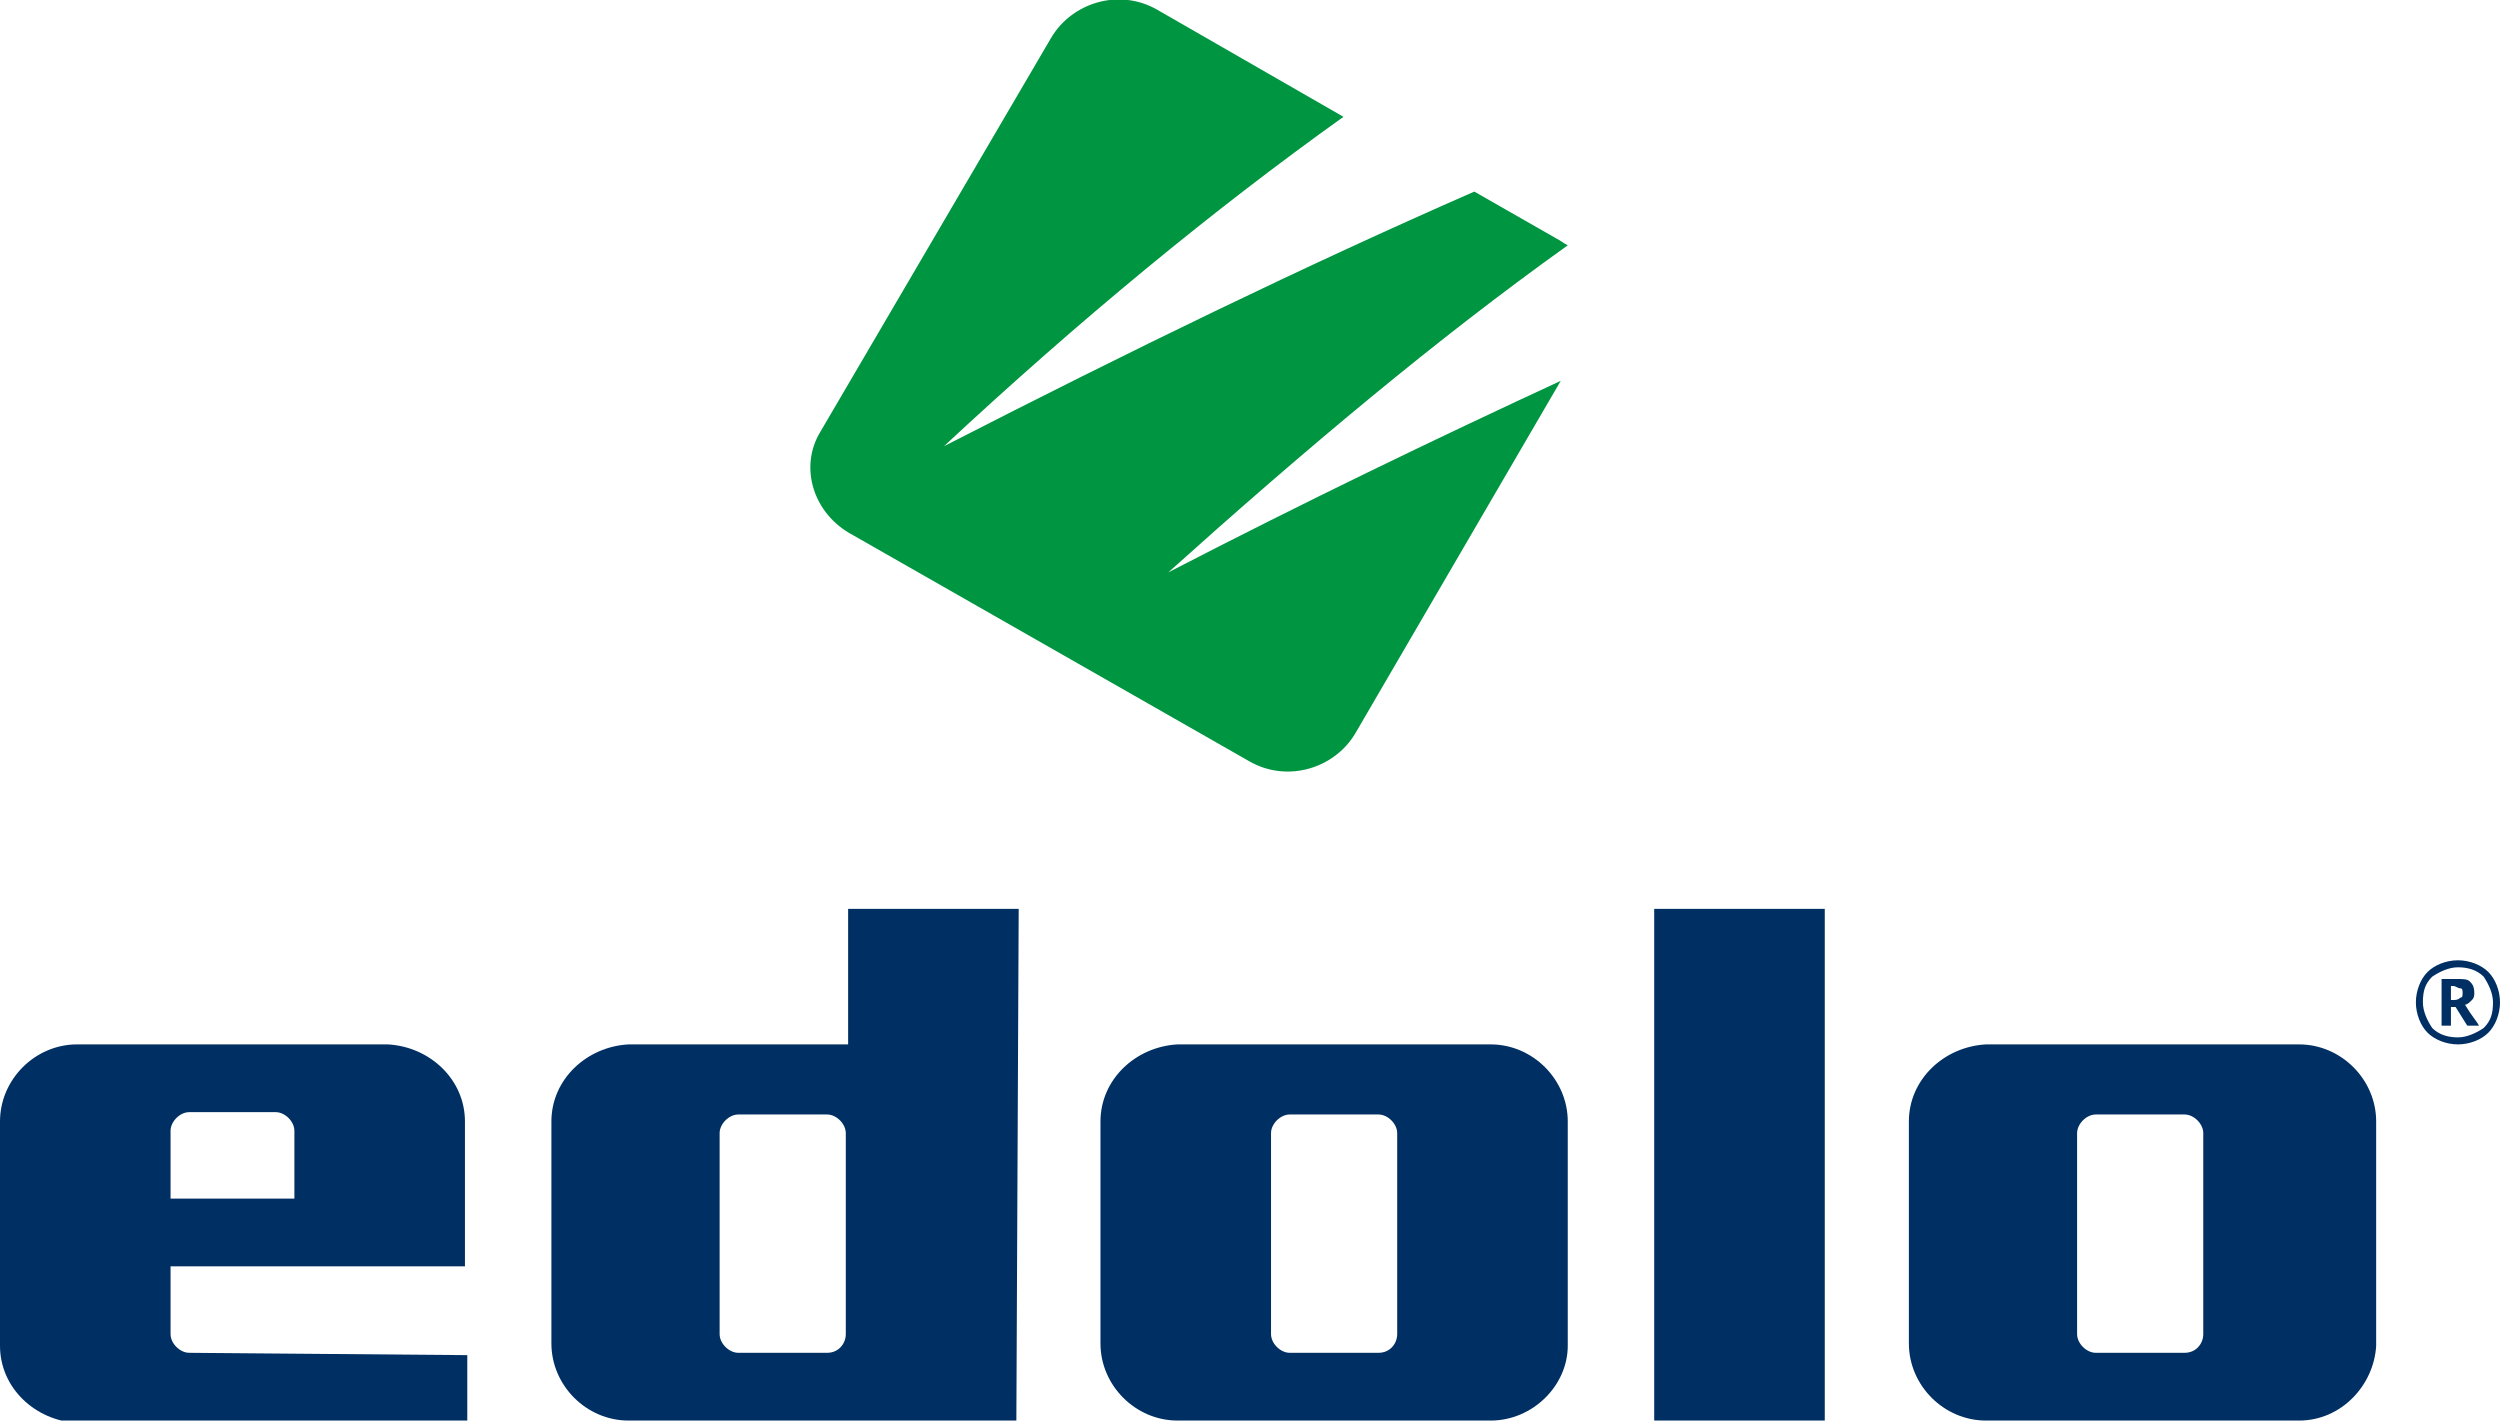 <?xml version="1.0" encoding="utf-8"?>
<!-- Generator: Adobe Illustrator 25.1.0, SVG Export Plug-In . SVG Version: 6.00 Build 0)  -->
<svg version="1.1" id="Vrstva_1" xmlns="http://www.w3.org/2000/svg" xmlns:xlink="http://www.w3.org/1999/xlink" x="0px" y="0px"
	 width="107px" height="60.8px" viewBox="0 0 107 60.8" style="enable-background:new 0 0 107 60.8;" xml:space="preserve">
<style type="text/css">
	.st0{fill:#002F63;}
	.st1{fill-rule:evenodd;clip-rule:evenodd;fill:#009540;}
	.st2{fill-rule:evenodd;clip-rule:evenodd;fill:#002F63;}
</style>
<g>
	<path class="st0" d="M104.9,43.1v0.8h-0.4v-2h0.6c0.3,0,0.5,0,0.6,0.1c0.1,0.1,0.2,0.2,0.2,0.5c0,0.1,0,0.2-0.1,0.3
		c-0.1,0.1-0.2,0.2-0.3,0.2c0.3,0.5,0.5,0.7,0.6,0.9h-0.5l-0.5-0.8H104.9z M104.9,42.8h0.1c0.1,0,0.2,0,0.3-0.1
		c0.1,0,0.1-0.1,0.1-0.2c0-0.1,0-0.2-0.1-0.2c-0.1,0-0.2-0.1-0.3-0.1h-0.1V42.8z M105.2,41.1c0.5,0,1,0.2,1.3,0.5
		c0.3,0.3,0.5,0.8,0.5,1.3c0,0.5-0.2,1-0.5,1.3c-0.3,0.3-0.8,0.5-1.3,0.5c-0.5,0-1-0.2-1.3-0.5h0c-0.3-0.3-0.5-0.8-0.5-1.3
		c0-0.5,0.2-1,0.5-1.3l0,0C104.2,41.3,104.7,41.1,105.2,41.1 M106.3,41.8c-0.3-0.3-0.7-0.4-1.1-0.4c-0.4,0-0.8,0.2-1.1,0.4v0
		c-0.3,0.3-0.4,0.6-0.4,1.1c0,0.4,0.2,0.8,0.4,1.1v0c0.3,0.3,0.7,0.4,1.1,0.4c0.4,0,0.8-0.2,1.1-0.4c0.3-0.3,0.4-0.6,0.4-1.1
		C106.7,42.5,106.5,42.1,106.3,41.8"/>
	<path class="st1" d="M35.1,18.5L45,1.6c0.9-1.5,2.9-2.1,4.5-1.2l8,4.6c-5.6,4-11.3,8.7-17.1,14.1c8-4.1,15.4-7.7,22.7-10.9l3.5,2
		c0.2,0.1,0.3,0.2,0.5,0.3c-5.6,4-11.2,8.7-17.1,14c5.8-3,11.4-5.7,16.8-8.2l-8.8,15.1c-0.9,1.5-2.9,2.1-4.5,1.2l-17-9.7
		C34.8,22,34.2,20,35.1,18.5"/>
	<rect x="70.8" y="38.9" class="st0" width="7.3" height="21.9"/>
	<path class="st2" d="M59.8,57.1v-8.6c0-0.4-0.4-0.8-0.8-0.8h-3.8c-0.4,0-0.8,0.4-0.8,0.8v8.6c0,0.4,0.4,0.8,0.8,0.8H59
		C59.5,57.9,59.8,57.5,59.8,57.1 M63.8,60.8H50.4c-1.8,0-3.3-1.5-3.3-3.3V48c0-1.8,1.5-3.2,3.3-3.3h13.4c1.8,0,3.3,1.5,3.3,3.3v9.6
		C67.1,59.3,65.6,60.8,63.8,60.8"/>
	<path class="st2" d="M36.2,57.1v-8.6c0-0.4-0.4-0.8-0.8-0.8h-3.8c-0.4,0-0.8,0.4-0.8,0.8v8.6c0,0.4,0.4,0.8,0.8,0.8h3.8
		C35.9,57.9,36.2,57.5,36.2,57.1 M43.5,60.8H26.9c-1.8,0-3.3-1.5-3.3-3.3V48c0-1.8,1.5-3.2,3.3-3.3h9.4v-5.8h7.3L43.5,60.8z"/>
	<path class="st2" d="M94.3,57.1v-8.6c0-0.4-0.4-0.8-0.8-0.8h-3.8c-0.4,0-0.8,0.4-0.8,0.8v8.6c0,0.4,0.4,0.8,0.8,0.8h3.8
		C94,57.9,94.3,57.5,94.3,57.1 M98.4,60.8H85c-1.8,0-3.3-1.5-3.3-3.3V48c0-1.8,1.5-3.2,3.3-3.3h13.4c1.8,0,3.3,1.5,3.3,3.3v9.6
		C101.6,59.3,100.2,60.8,98.4,60.8"/>
	<path class="st2" d="M12.6,51.3v-2.9c0-0.4-0.4-0.8-0.8-0.8H8.1c-0.4,0-0.8,0.4-0.8,0.8v2.9H12.6z M8.1,57.9
		c-0.4,0-0.8-0.4-0.8-0.8l0-2.9h12.6V48c0-1.8-1.5-3.2-3.3-3.3H3.3C1.5,44.7,0,46.2,0,48v9.6c0,1.8,1.5,3.2,3.3,3.3h16.7l0-2.9
		L8.1,57.9z"/>
</g>
</svg>
